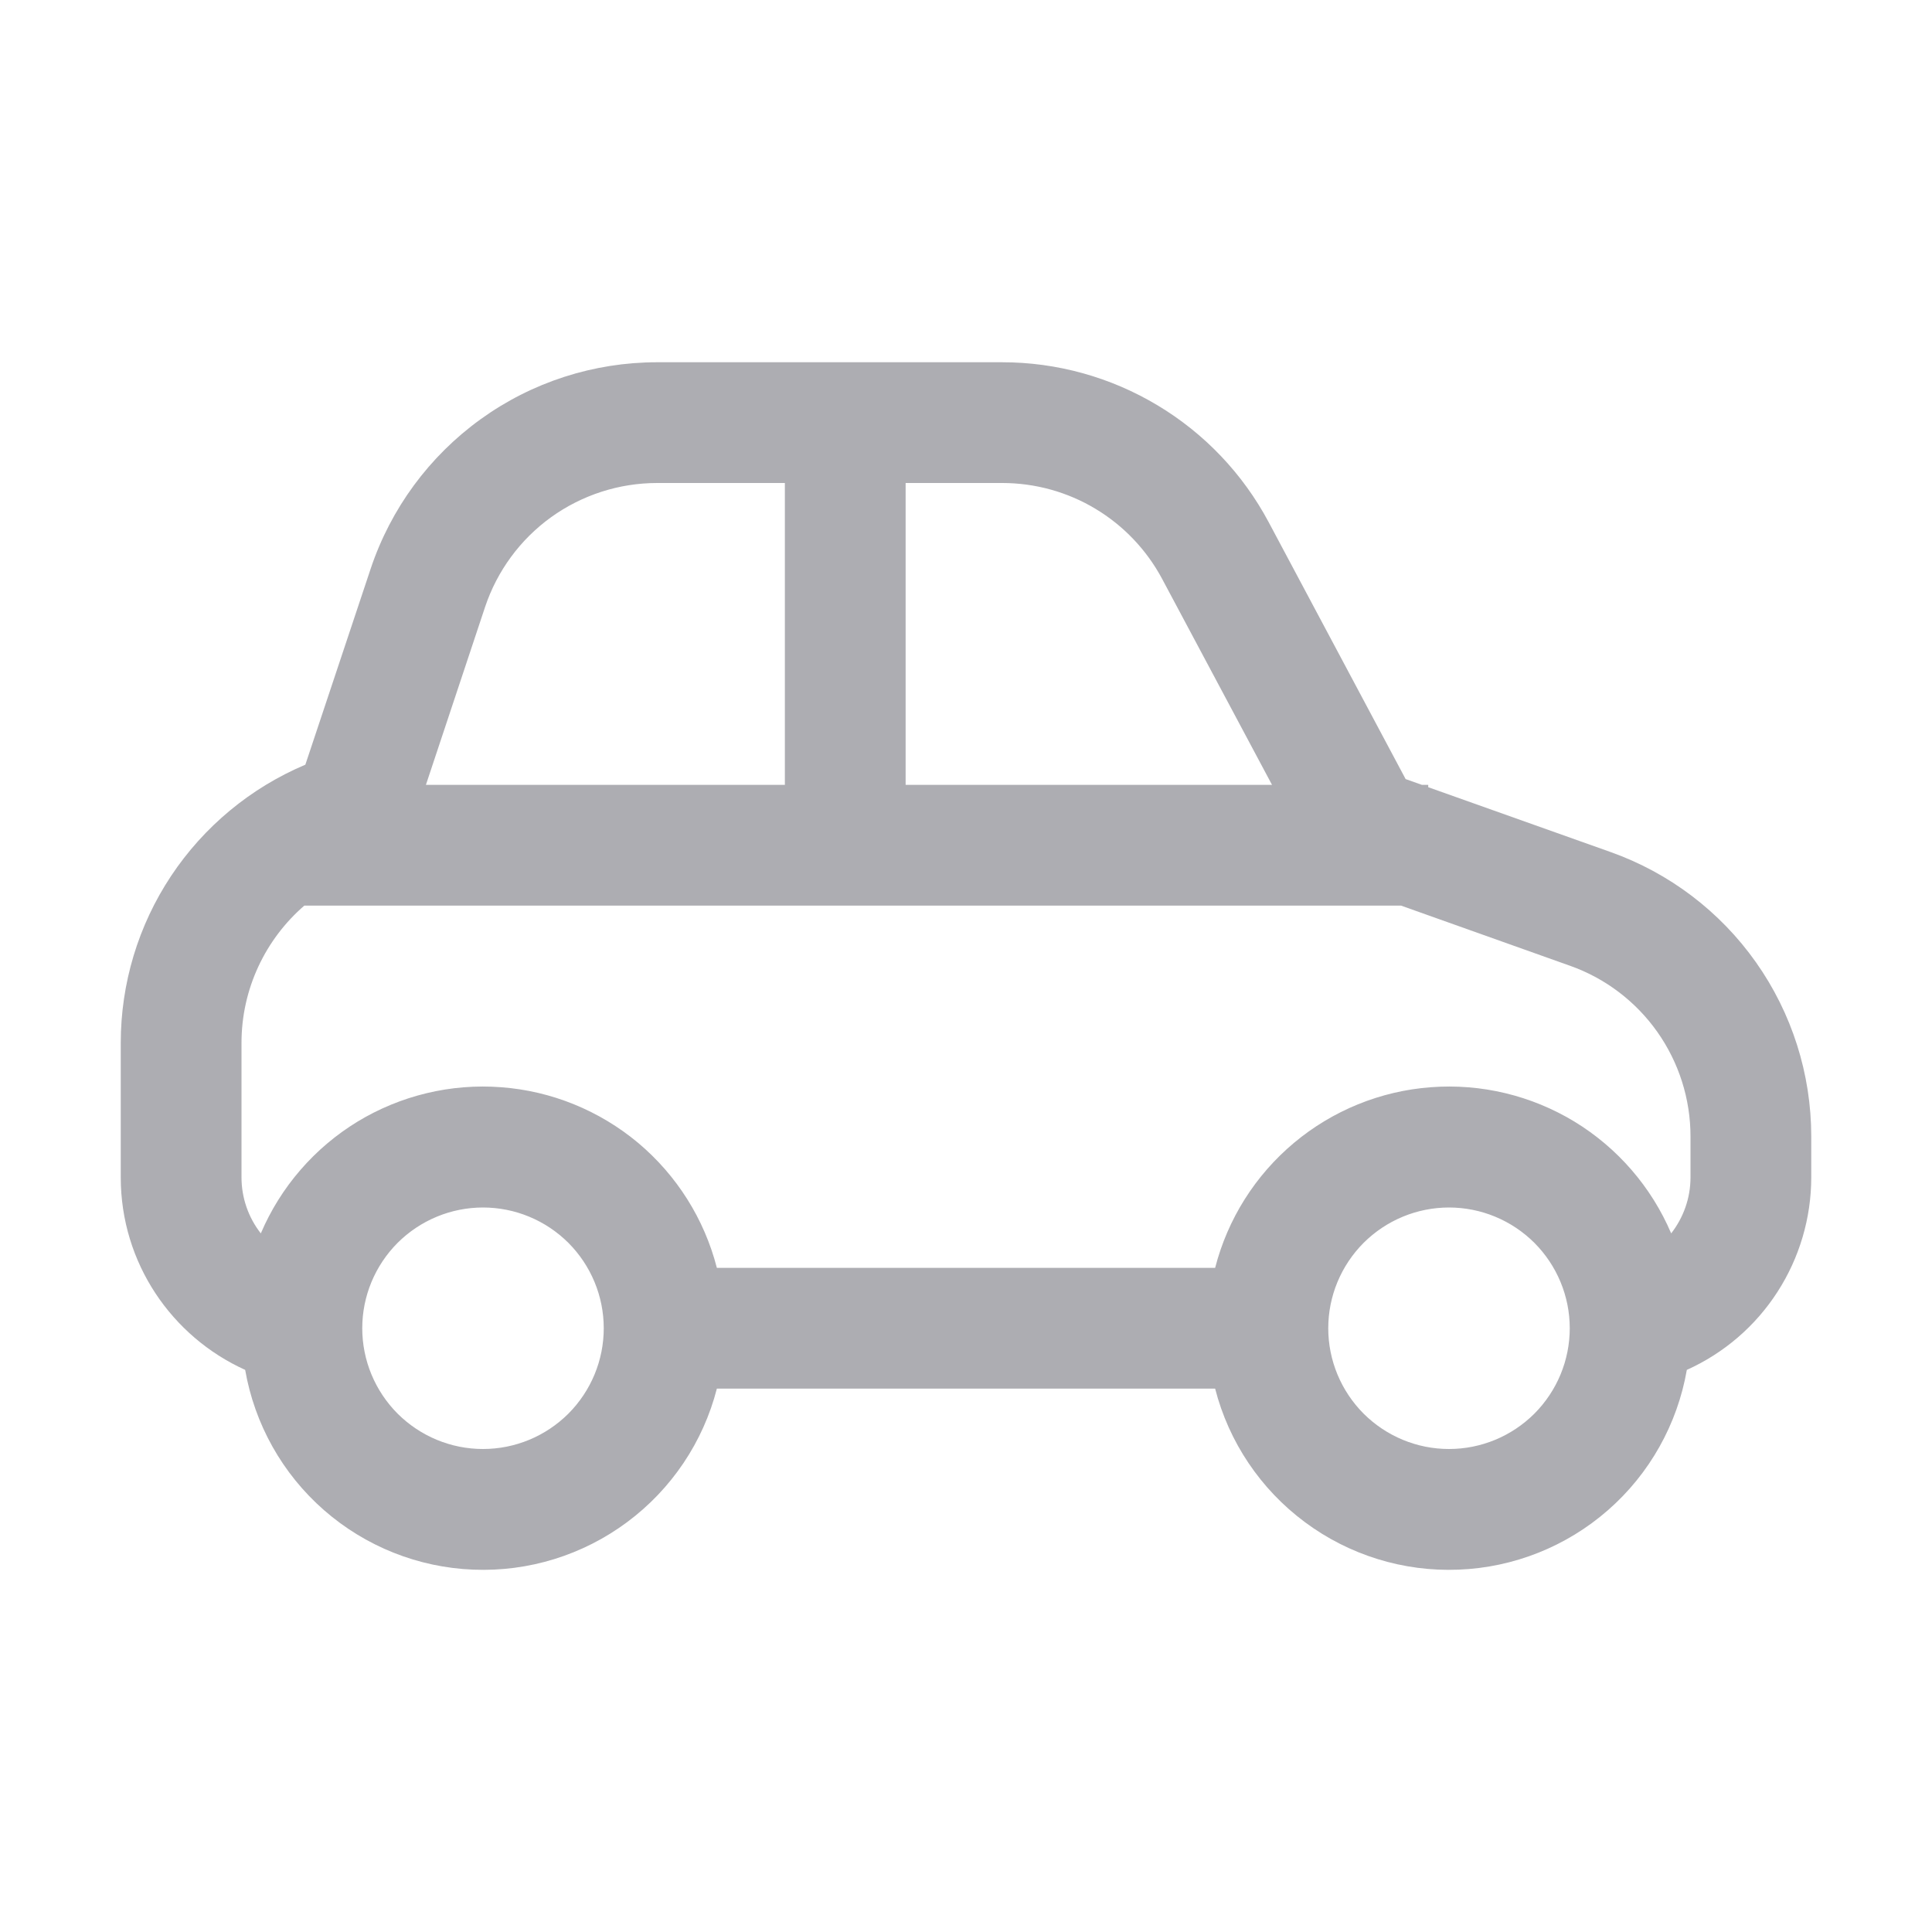 <svg width="20" height="20" viewBox="0 0 20 20" fill="none" xmlns="http://www.w3.org/2000/svg">
<path d="M14.72 8.125L14.551 8.065L13.133 5.405C12.866 4.905 12.469 4.487 11.983 4.196C11.497 3.904 10.941 3.75 10.375 3.75H6.803C6.146 3.75 5.507 3.956 4.975 4.34C4.443 4.724 4.045 5.265 3.837 5.888L3.161 7.916C2.595 8.155 2.111 8.556 1.771 9.068C1.431 9.58 1.25 10.181 1.25 10.796V12.188C1.25 13.075 1.779 13.838 2.538 14.181C2.636 14.744 2.924 15.257 3.354 15.633C3.784 16.009 4.33 16.227 4.901 16.249C5.472 16.272 6.034 16.098 6.492 15.757C6.951 15.416 7.279 14.928 7.421 14.375H12.579C12.721 14.928 13.049 15.416 13.508 15.757C13.966 16.098 14.528 16.272 15.099 16.249C15.67 16.227 16.216 16.009 16.646 15.633C17.076 15.257 17.364 14.744 17.462 14.181C17.846 14.008 18.172 13.728 18.4 13.374C18.628 13.021 18.75 12.608 18.75 12.188V11.764C18.75 11.119 18.55 10.489 18.178 9.962C17.806 9.435 17.28 9.036 16.672 8.82L14.785 8.149V8.125H14.72ZM6.803 5H8.125V8.125H4.409L5.022 6.282C5.147 5.909 5.386 5.584 5.705 5.354C6.025 5.124 6.409 5 6.803 5ZM9.375 5H10.375C10.715 5 11.049 5.092 11.34 5.267C11.632 5.442 11.87 5.693 12.03 5.992L13.168 8.125H9.375V5ZM14.504 9.375L16.254 9.998C16.618 10.127 16.934 10.367 17.157 10.683C17.38 10.999 17.5 11.377 17.5 11.764V12.188C17.5 12.406 17.425 12.607 17.3 12.768C17.095 12.287 16.745 11.883 16.299 11.611C15.852 11.34 15.332 11.215 14.811 11.255C14.29 11.294 13.795 11.496 13.395 11.831C12.994 12.167 12.709 12.619 12.579 13.125H7.421C7.291 12.619 7.006 12.167 6.606 11.831C6.205 11.496 5.71 11.294 5.189 11.255C4.668 11.215 4.148 11.34 3.701 11.611C3.255 11.883 2.905 12.287 2.7 12.768C2.57 12.602 2.5 12.398 2.5 12.188V10.796C2.5 10.234 2.75 9.721 3.15 9.375H14.504ZM3.75 13.75C3.75 13.418 3.882 13.101 4.116 12.866C4.351 12.632 4.668 12.5 5 12.5C5.332 12.5 5.649 12.632 5.884 12.866C6.118 13.101 6.25 13.418 6.25 13.75C6.25 14.082 6.118 14.399 5.884 14.634C5.649 14.868 5.332 15 5 15C4.668 15 4.351 14.868 4.116 14.634C3.882 14.399 3.75 14.082 3.75 13.75ZM15 12.5C15.332 12.5 15.649 12.632 15.884 12.866C16.118 13.101 16.25 13.418 16.25 13.75C16.25 14.082 16.118 14.399 15.884 14.634C15.649 14.868 15.332 15 15 15C14.668 15 14.351 14.868 14.116 14.634C13.882 14.399 13.75 14.082 13.75 13.75C13.75 13.418 13.882 13.101 14.116 12.866C14.351 12.632 14.668 12.5 15 12.5Z" fill="#ADADB2"/>
</svg>
